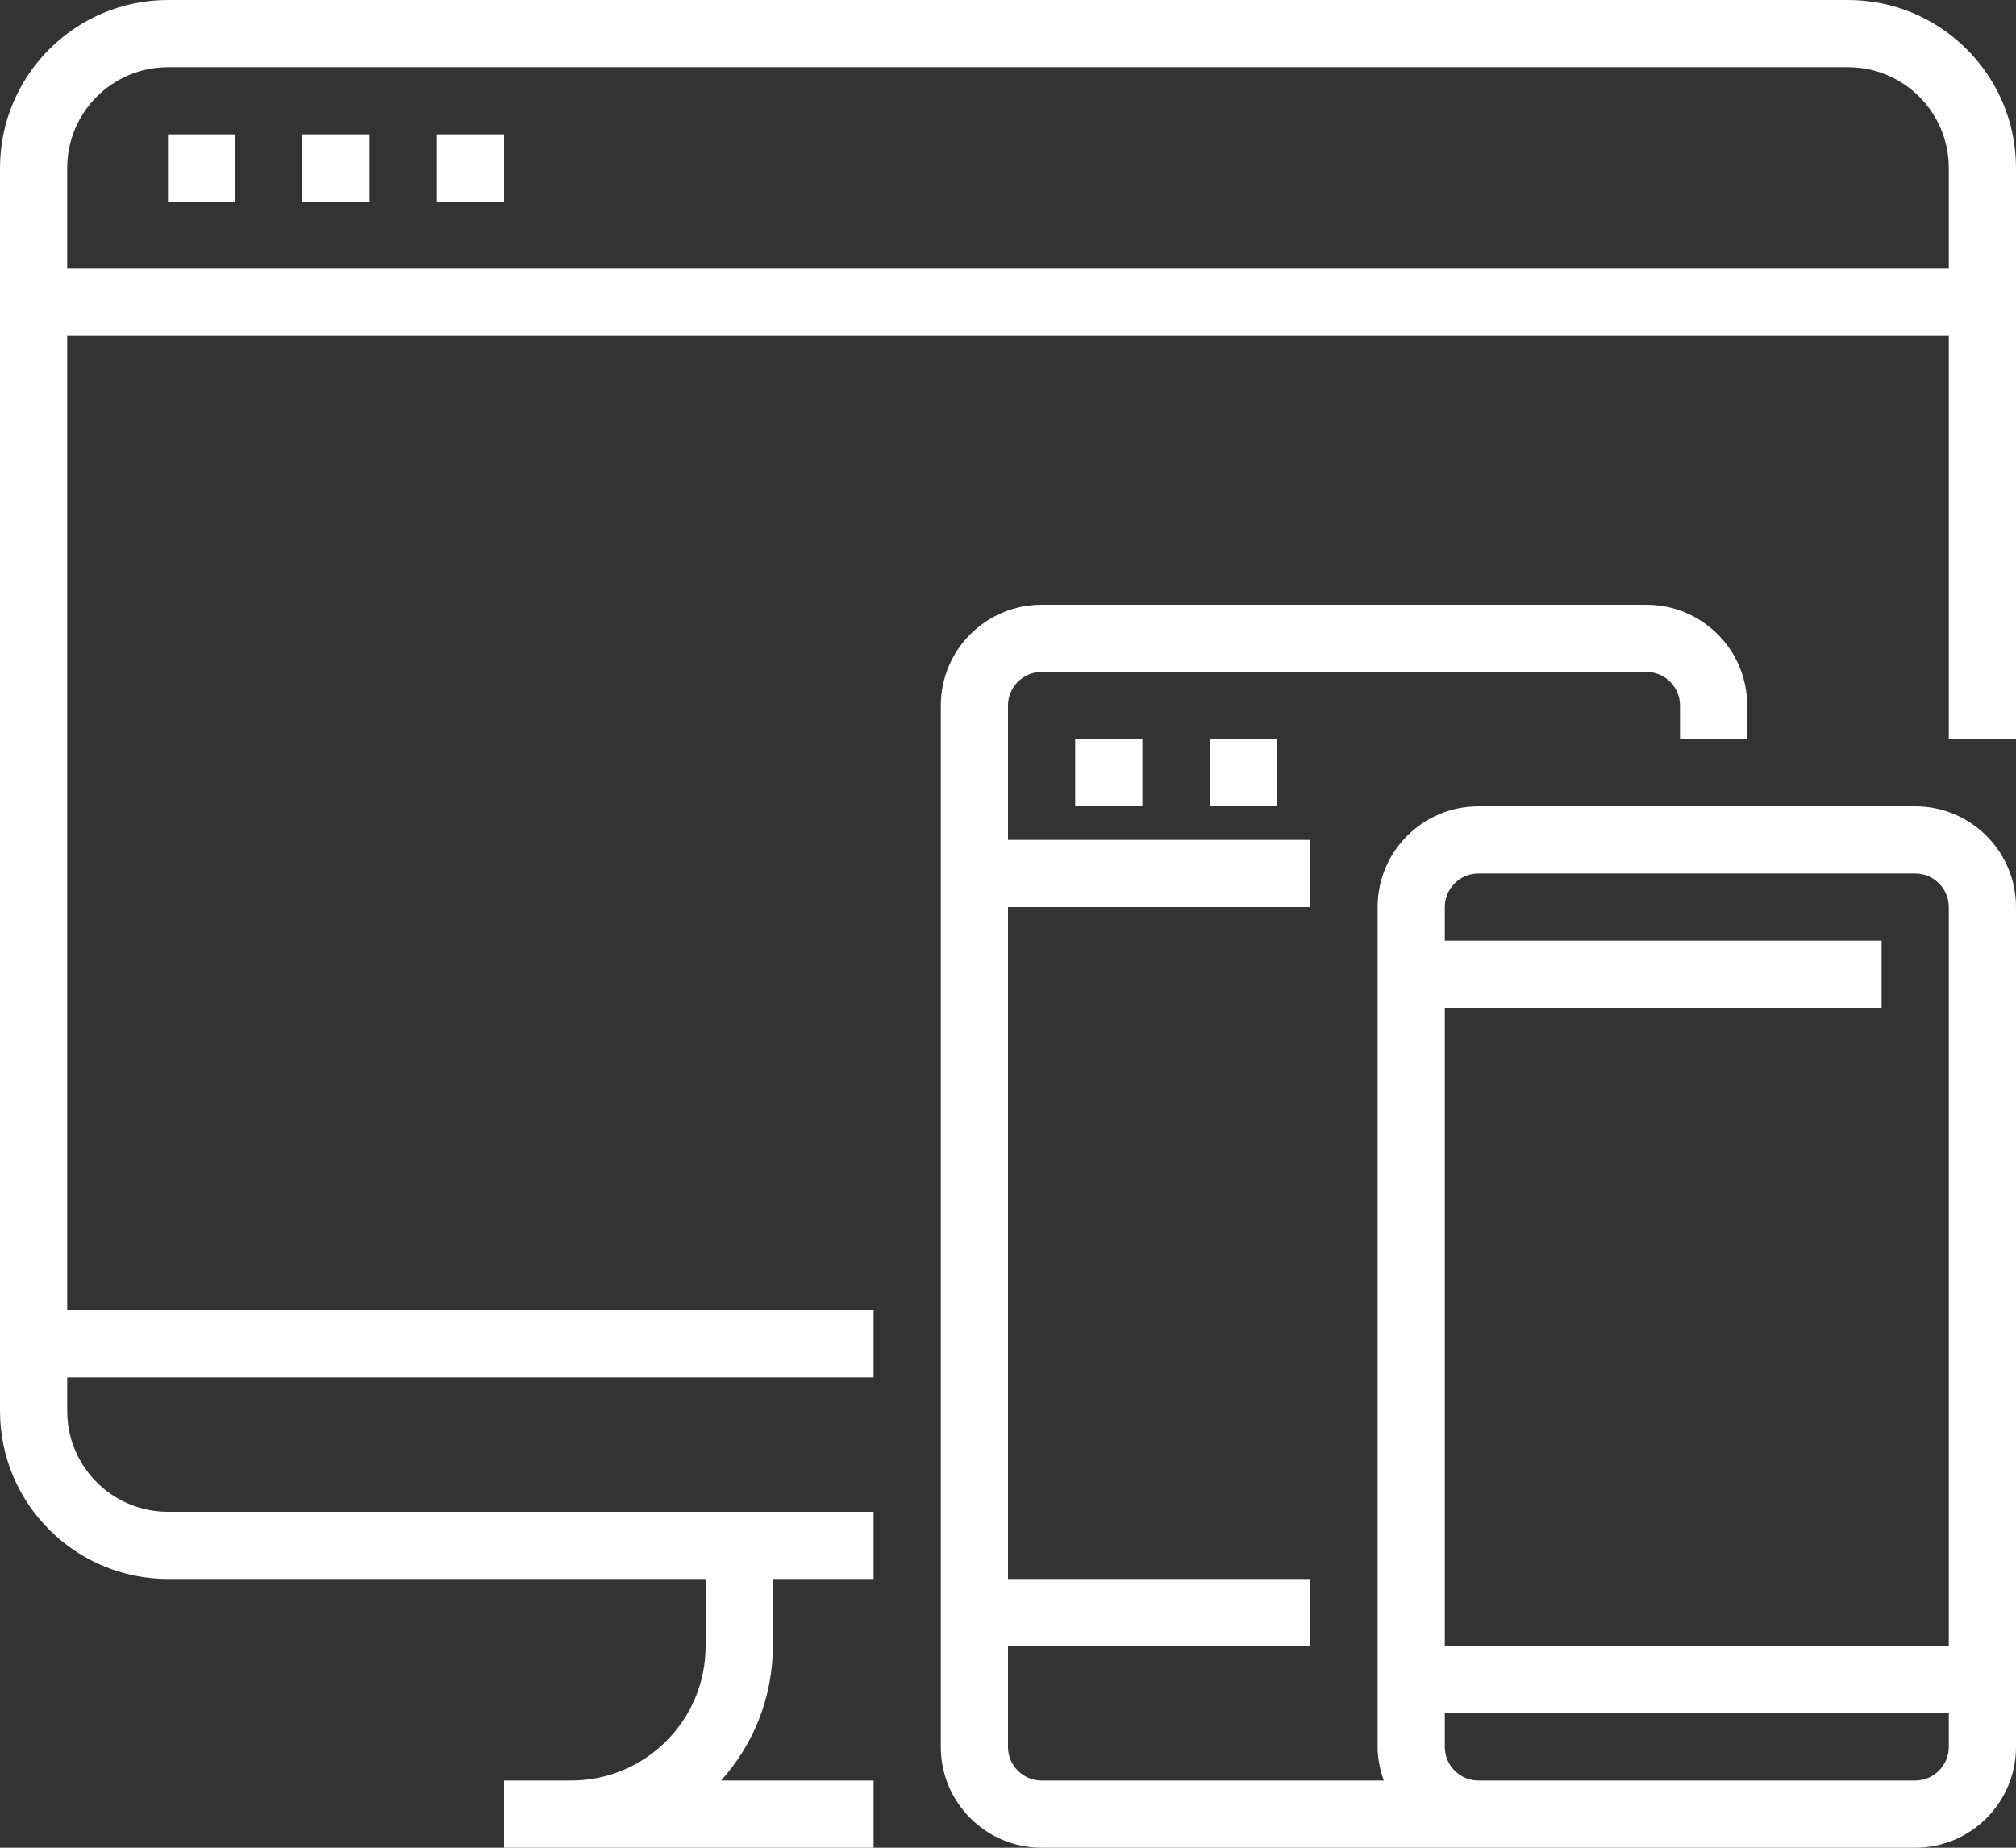 <?xml version="1.0" encoding="UTF-8" standalone="no"?><svg xmlns="http://www.w3.org/2000/svg" xmlns:xlink="http://www.w3.org/1999/xlink" fill="#000000" height="55" preserveAspectRatio="xMidYMid meet" version="1" viewBox="2.0 7.0 60.0 55.0" width="60" zoomAndPan="magnify"><rect x="2.0" y="7.0" width="60.0" height="55.0" fill="#333333" stroke="none"/><g fill="#ffffff" id="change1_1"><path d="M 60 15 L 4 15 L 4 12 C 4 10.344 5.344 9 7 9 L 57 9 C 58.656 9 60 10.344 60 12 Z M 57 7 L 7 7 C 4.242 7 2 9.242 2 12 L 2 49 C 2 51.758 4.242 54 7 54 L 23 54 L 23 56 C 23 58.207 21.207 60 19 60 L 17 60 L 17 62 L 28 62 L 28 60 L 23.461 60 C 24.414 58.938 25 57.539 25 56 L 25 54 L 28 54 L 28 52 L 7 52 C 5.344 52 4 50.656 4 49 L 4 48 L 28 48 L 28 46 L 4 46 L 4 17 L 60 17 L 60 29 L 62 29 L 62 12 C 62 9.242 59.758 7 57 7" fill="inherit"/><path d="M 7 13 L 9 13 L 9 11 L 7 11 L 7 13" fill="inherit"/><path d="M 11 13 L 13 13 L 13 11 L 11 11 L 11 13" fill="inherit"/><path d="M 15 13 L 17 13 L 17 11 L 15 11 L 15 13" fill="inherit"/><path d="M 36 31 L 36 29 L 34 29 L 34 31 L 36 31" fill="inherit"/><path d="M 40 31 L 40 29 L 38 29 L 38 31 L 40 31" fill="inherit"/><path d="M 60 47 L 60 56 L 45 56 L 45 37 L 58 37 L 58 35 L 45 35 L 45 34 C 45 33.449 45.449 33 46 33 L 59 33 C 59.551 33 60 33.449 60 34 Z M 60 59 C 60 59.551 59.551 60 59 60 L 46 60 C 45.449 60 45 59.551 45 59 L 45 58 L 60 58 Z M 59 31 L 46 31 C 44.344 31 43 32.344 43 34 L 43 59 C 43 59.352 43.074 59.688 43.184 60 L 33 60 C 32.449 60 32 59.551 32 59 L 32 56 L 41 56 L 41 54 L 32 54 L 32 34 L 41 34 L 41 32 L 32 32 L 32 28 C 32 27.449 32.449 27 33 27 L 51 27 C 51.551 27 52 27.449 52 28 L 52 29 L 54 29 L 54 28 C 54 26.344 52.656 25 51 25 L 33 25 C 31.344 25 30 26.344 30 28 L 30 59 C 30 60.656 31.344 62 33 62 L 59 62 C 60.656 62 62 60.656 62 59 L 62 34 C 62 32.344 60.656 31 59 31" fill="inherit"/></g></svg>
